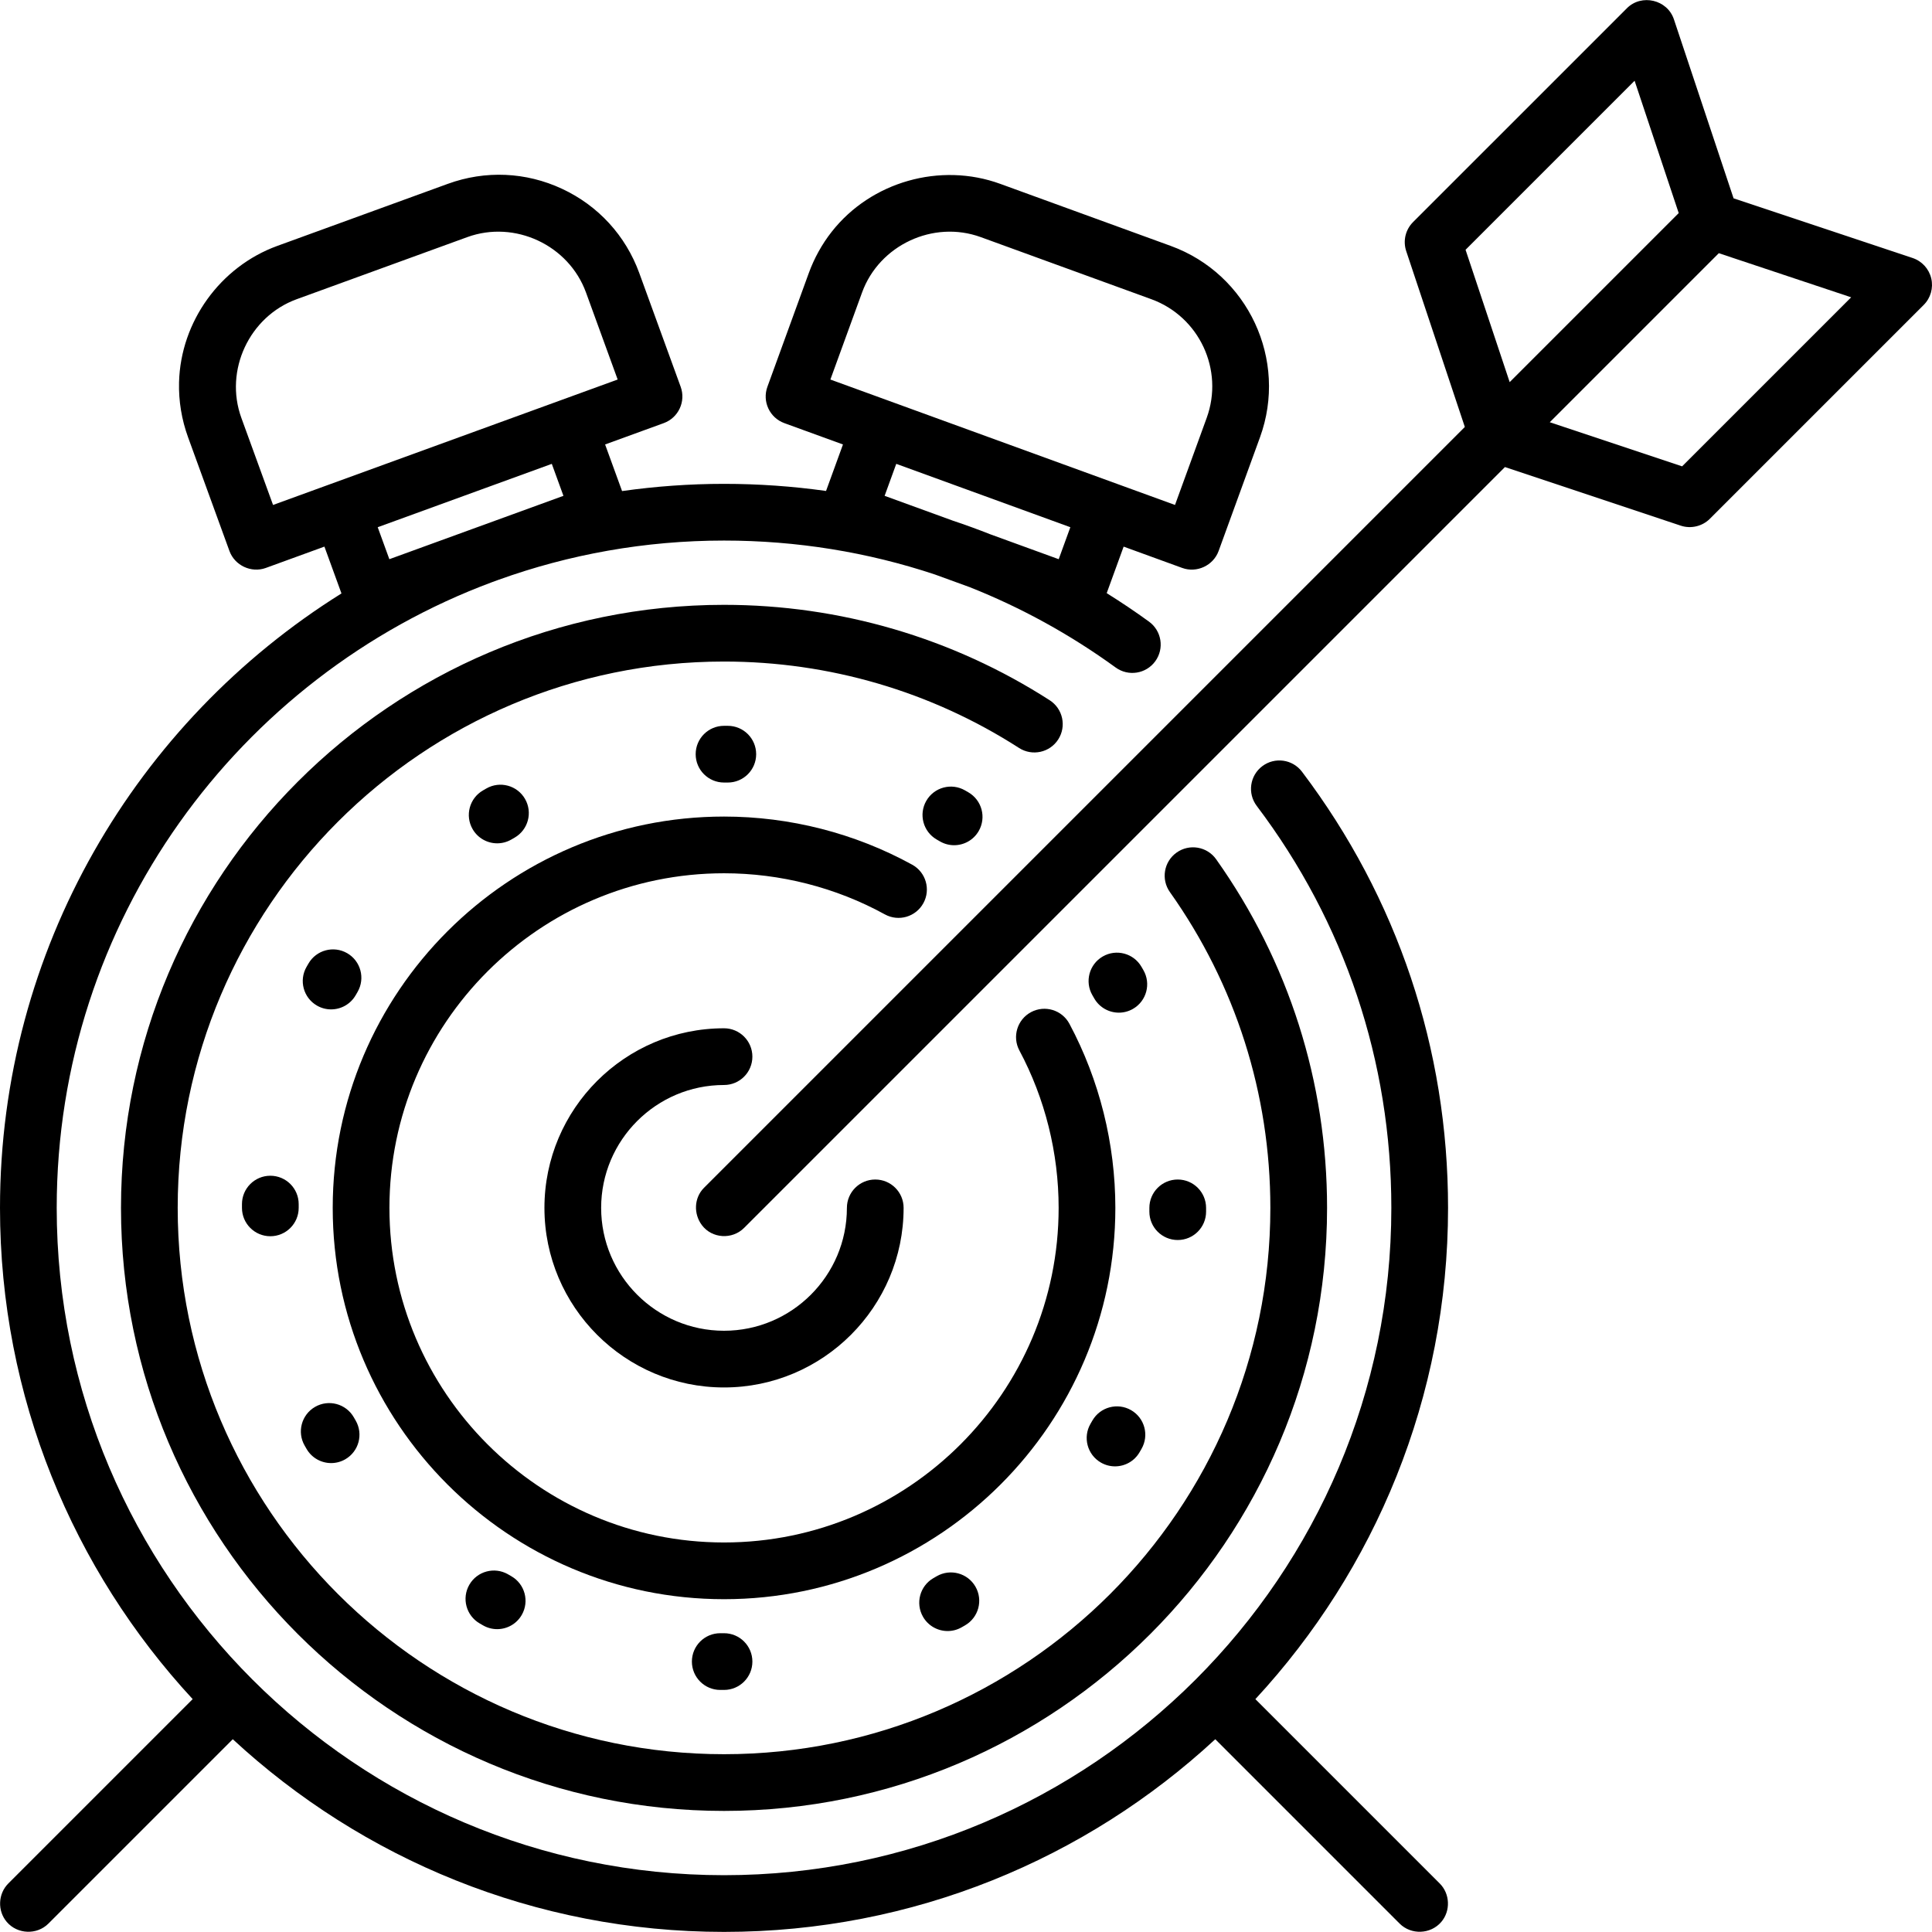 <?xml version="1.0" encoding="UTF-8" standalone="no"?><!-- icon666.com - MILLIONS OF FREE VECTOR ICONS --><svg width="1024" height="1024" version="1.1" id="Capa_1" xmlns="http://www.w3.org/2000/svg" xmlns:xlink="http://www.w3.org/1999/xlink" x="0px" y="0px" viewBox="0 0 512 512" style="enable-background:new 0 0 512 512;" xml:space="preserve"><g><g><path d="M332.689,450.286c31.672-34.231,51.061-79.983,51.061-130.186c0-42.111-13.385-82.08-38.71-115.587 c-2.502-3.311-7.216-3.966-10.527-1.464c-3.31,2.503-3.966,7.215-1.464,10.526c23.336,30.876,35.671,67.711,35.671,106.525 c0,97.512-79.333,176.845-176.845,176.845S15.029,417.612,15.029,320.099c0-75.947,48.126-140.86,115.481-165.86l1.575-0.573 c18.685-6.733,38.815-10.412,59.79-10.412c19.25,0,38.051,3.059,55.89,8.993l9.217,3.355 c13.617,5.398,26.594,12.518,38.683,21.296c3.358,2.437,8.056,1.692,10.497-1.665c2.439-3.359,1.692-8.058-1.666-10.497 c-3.661-2.658-7.401-5.169-11.208-7.547l4.488-12.33l15.535,5.654c3.852,1.402,8.232-0.644,9.632-4.491l10.966-30.13 c7.463-20.507-3.149-43.263-23.654-50.726l-45.193-16.449c-15.868-5.775-34.209-0.59-44.647,12.695 c-2.593,3.3-4.644,7.017-6.08,10.959l-10.966,30.13c-1.42,3.9,0.591,8.212,4.492,9.632l15.534,5.654l-4.485,12.322 c-8.888-1.247-17.914-1.884-27.034-1.884c-9.172,0-18.192,0.661-27.023,1.912l-4.495-12.351l15.534-5.654 c3.901-1.42,5.911-5.732,4.492-9.632L169.418,72.37c-3.616-9.934-10.884-17.865-20.465-22.333 c-9.581-4.468-20.33-4.937-30.262-1.322L73.497,65.165c-15.112,5.5-25.635,20.055-26.049,36.163 c-0.127,4.952,0.701,9.911,2.395,14.564l10.965,30.129c1.399,3.841,5.78,5.893,9.632,4.492l15.535-5.655l4.517,12.411 C36.199,191.197,0,251.495,0,320.099c0,50.202,19.39,95.955,51.061,130.186l-48.859,48.86c-2.736,2.735-2.918,7.255-0.4,10.196 c2.81,3.281,7.97,3.488,11.027,0.431l48.859-48.859c34.232,31.672,79.984,51.061,130.186,51.061 c50.202,0,95.954-19.389,130.186-51.061l48.859,48.859c3.057,3.056,8.217,2.851,11.028-0.431 c2.518-2.941,2.337-7.461-0.399-10.196L332.689,450.286z M280.567,148.192l-18.111-6.592c-3.259-1.29-6.554-2.488-9.877-3.595 l-18.146-6.605l3.084-8.475l46.135,16.793L280.567,148.192z M220.06,100.579l8.396-23.067 c4.572-12.562,18.874-19.255,31.462-14.672l45.193,16.449c12.719,4.629,19.302,18.744,14.673,31.462l-8.396,23.068L220.06,100.579 z M127.002,139.523c-0.57,0.205-1.14,0.411-1.707,0.621l-22.113,8.048l-3.084-8.474l46.135-16.792l3.084,8.475L127.002,139.523z M72.36,133.819l-8.395-23.067c-4.582-12.589,2.109-26.891,14.672-31.463L123.83,62.84c12.594-4.585,26.893,2.113,31.463,14.672 l8.395,23.067L72.36,133.819z"/></g></g><g><g><path d="M322.293,227.715c-2.401-3.384-7.092-4.182-10.476-1.779c-3.386,2.402-4.182,7.093-1.779,10.477 c17.415,24.544,26.62,53.482,26.62,83.686c0,79.834-64.949,144.783-144.783,144.783S47.092,399.933,47.092,320.099 s64.949-144.783,144.783-144.783c27.84,0,54.875,7.918,78.18,22.901c3.491,2.242,8.141,1.232,10.385-2.257 c2.244-3.491,1.233-8.141-2.257-10.385c-25.735-16.543-55.58-25.287-86.308-25.287c-88.121,0-159.812,71.691-159.812,159.812 s71.691,159.812,159.812,159.812c88.12,0,159.812-71.691,159.812-159.812C351.687,286.761,341.522,254.815,322.293,227.715z"/></g></g><g><g><path d="M283.406,271.312c-1.954-3.66-6.505-5.044-10.168-3.089c-3.66,1.955-5.044,6.508-3.088,10.169 c6.803,12.739,10.399,27.161,10.399,41.706c0,48.895-39.779,88.673-88.673,88.673s-88.673-39.779-88.673-88.673 s39.779-88.673,88.673-88.673c14.907,0,29.646,3.767,42.622,10.895c3.636,1.998,8.204,0.669,10.203-2.968 c1.998-3.637,0.668-8.206-2.969-10.205c-15.187-8.342-32.427-12.751-49.857-12.751c-57.182,0-103.703,46.521-103.703,103.703 s46.521,103.703,103.703,103.703c57.182,0,103.703-46.521,103.703-103.703C295.577,303.092,291.368,286.222,283.406,271.312z"/></g></g><g><g><path d="M192.877,192.35h-1.002c-4.15,0-7.515,3.365-7.515,7.515c0,4.15,3.365,7.515,7.515,7.515h1.002 c4.15,0,7.515-3.365,7.515-7.515C200.391,195.714,197.027,192.35,192.877,192.35z"/></g></g><g><g><path d="M139.134,211.716c-2.075-3.594-6.671-4.827-10.265-2.751l-0.868,0.501c-3.594,2.075-4.826,6.671-2.751,10.265 c1.392,2.411,3.918,3.759,6.515,3.759c1.274,0,2.567-0.325,3.75-1.008l0.868-0.501 C139.976,219.906,141.209,215.31,139.134,211.716z"/></g></g><g><g><path d="M92.007,252.606c-3.594-2.075-8.19-0.844-10.265,2.751l-0.501,0.868c-2.075,3.594-0.844,8.19,2.751,10.265 c1.183,0.683,2.475,1.008,3.75,1.008c2.597,0,5.123-1.349,6.515-3.759l0.501-0.868C96.833,259.278,95.601,254.682,92.007,252.606z "/></g></g><g><g><path d="M71.64,311.583c-4.15,0-7.515,3.365-7.515,7.515v1.002c0,4.15,3.365,7.515,7.515,7.515c4.15,0,7.515-3.365,7.515-7.515 v-1.002C79.155,314.947,75.79,311.583,71.64,311.583z"/></g></g><g><g><path d="M94.257,376.459l-0.501-0.868c-2.075-3.594-6.67-4.827-10.265-2.751c-3.595,2.075-4.826,6.671-2.751,10.265l0.501,0.868 c1.392,2.411,3.918,3.759,6.515,3.759c1.275,0,2.567-0.325,3.75-1.008C95.1,384.649,96.332,380.053,94.257,376.459z"/></g></g><g><g><path d="M135.514,417.717l-0.868-0.501c-3.595-2.075-8.19-0.844-10.265,2.751c-2.075,3.594-0.843,8.19,2.751,10.265l0.868,0.501 c1.183,0.683,2.475,1.008,3.75,1.008c2.597,0,5.123-1.349,6.515-3.759C140.34,424.388,139.108,419.792,135.514,417.717z"/></g></g><g><g><path d="M191.875,432.819h-1.002c-4.15,0-7.515,3.365-7.515,7.515c0,4.15,3.365,7.515,7.515,7.515h1.002 c4.15,0,7.515-3.365,7.515-7.515C199.389,436.184,196.025,432.819,191.875,432.819z"/></g></g><g><g><path d="M258.5,420.468c-2.075-3.594-6.67-4.826-10.265-2.751l-0.868,0.501c-3.594,2.075-4.826,6.671-2.751,10.265 c1.392,2.411,3.918,3.759,6.515,3.759c1.274,0,2.567-0.325,3.75-1.008l0.868-0.501C259.343,428.658,260.575,424.062,258.5,420.468 z"/></g></g><g><g><path d="M299.757,373.708c-3.594-2.074-8.19-0.844-10.264,2.751l-0.501,0.868c-2.075,3.594-0.844,8.19,2.751,10.265 c1.183,0.683,2.475,1.008,3.749,1.008c2.597,0,5.123-1.349,6.515-3.759l0.501-0.868 C304.584,380.379,303.352,375.783,299.757,373.708z"/></g></g><g><g><path d="M312.11,312.585c-4.151,0-7.515,3.365-7.515,7.515v1.002c0,4.15,3.364,7.515,7.515,7.515c4.151,0,7.515-3.365,7.515-7.515 v-1.002C319.624,315.949,316.261,312.585,312.11,312.585z"/></g></g><g><g><path d="M303.01,257.093l-0.501-0.868c-2.074-3.595-6.671-4.826-10.264-2.751c-3.595,2.075-4.826,6.671-2.751,10.265l0.501,0.868 c1.392,2.411,3.918,3.759,6.515,3.759c1.274,0,2.567-0.325,3.749-1.008C303.853,265.283,305.085,260.687,303.01,257.093z"/></g></g><g><g><path d="M256.616,209.966l-0.868-0.501c-3.594-2.075-8.19-0.844-10.265,2.751c-2.074,3.594-0.843,8.19,2.751,10.265l0.868,0.501 c1.183,0.683,2.475,1.008,3.75,1.008c2.597,0,5.123-1.349,6.515-3.759C261.443,216.637,260.211,212.041,256.616,209.966z"/></g></g><g><g><path d="M231.953,312.585c-4.15,0-7.515,3.365-7.515,7.515c0,17.955-14.609,32.564-32.564,32.564s-32.564-14.609-32.564-32.564 s14.609-32.564,32.564-32.564c4.15,0,7.515-3.365,7.515-7.515c0-4.15-3.365-7.515-7.515-7.515 c-26.242,0-47.593,21.351-47.593,47.593s21.351,47.593,47.593,47.593s47.593-21.351,47.593-47.593 C239.468,315.949,236.103,312.585,231.953,312.585z"/></g></g><g><g><path d="M511.8,73.777c-0.599-2.535-2.467-4.579-4.938-5.403l-47.448-15.816L443.599,5.112c-1.733-5.199-8.56-6.821-12.443-2.938 l-56.68,56.679c-2.013,2.013-2.715,4.99-1.816,7.69l15.535,46.606L186.561,314.786c-2.671,2.67-2.781,6.96-0.526,9.925 c2.687,3.534,8.01,3.846,11.153,0.701l201.636-201.636l46.605,15.534c2.674,0.89,5.698,0.177,7.691-1.816l56.679-56.679 C511.641,78.976,512.397,76.312,511.8,73.777z M388.389,66.197L433.187,21.4l11.689,35.07l-44.797,44.797L388.389,66.197z M445.777,123.586l-35.07-11.69l44.797-44.797l35.071,11.69L445.777,123.586z"/></g></g></svg>